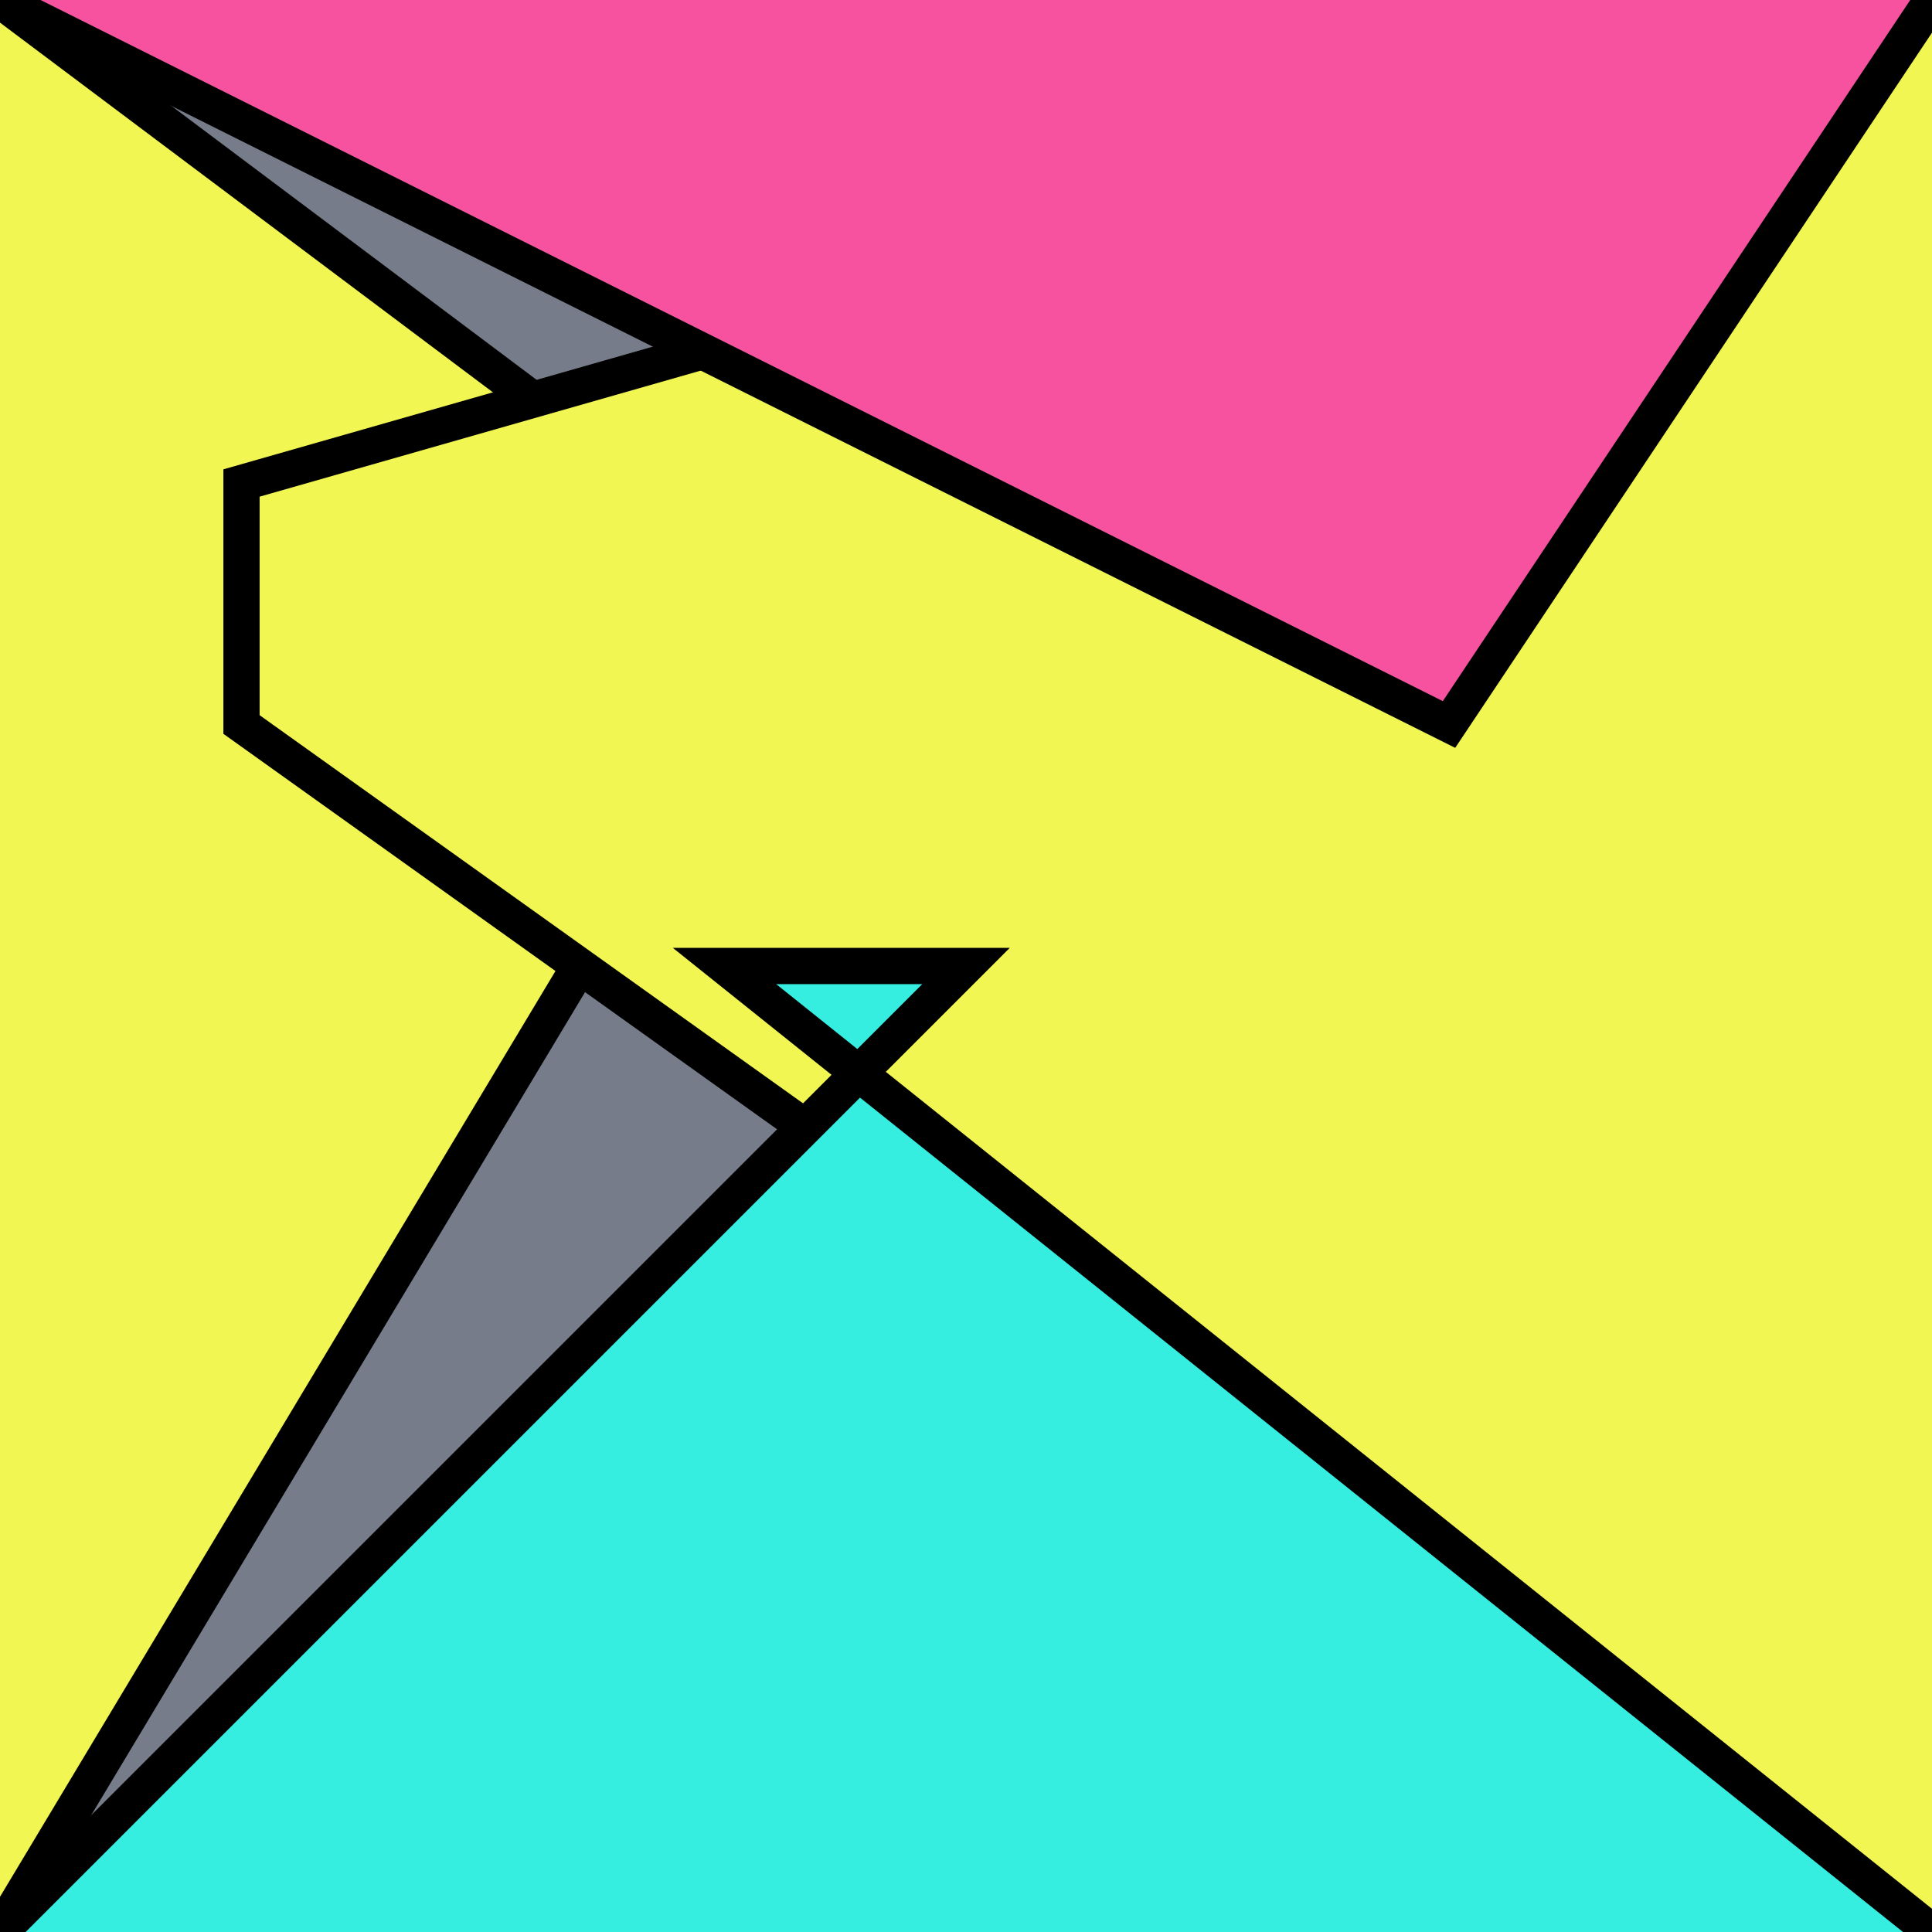 <?xml version="1.0" encoding="UTF-8"?>
<svg version="1.0" xmlns="http://www.w3.org/2000/svg" viewBox="0 0 8 8">
<!--puzzlords.com s1p0164/4096 3,3,1,2,0 ~0.33141993382014334-->
<style type="text/css">
polyline{stroke:#000;stroke-width:0.15}
</style>
<rect fill="#767C89" width="100%" height="100%"/>
<polyline fill="#F2F652" points="0,8 3,3 4,3 0,0 "/>
<polyline fill="#F2F652" points="8,0 1,2 1,3 8,8 "/>
<polyline fill="#36EEE0" points="8,8 3,4 4,4 0,8 "/>
<polyline fill="#F652A0" points="0,0 6,3 6,3 8,0 "/>
</svg>